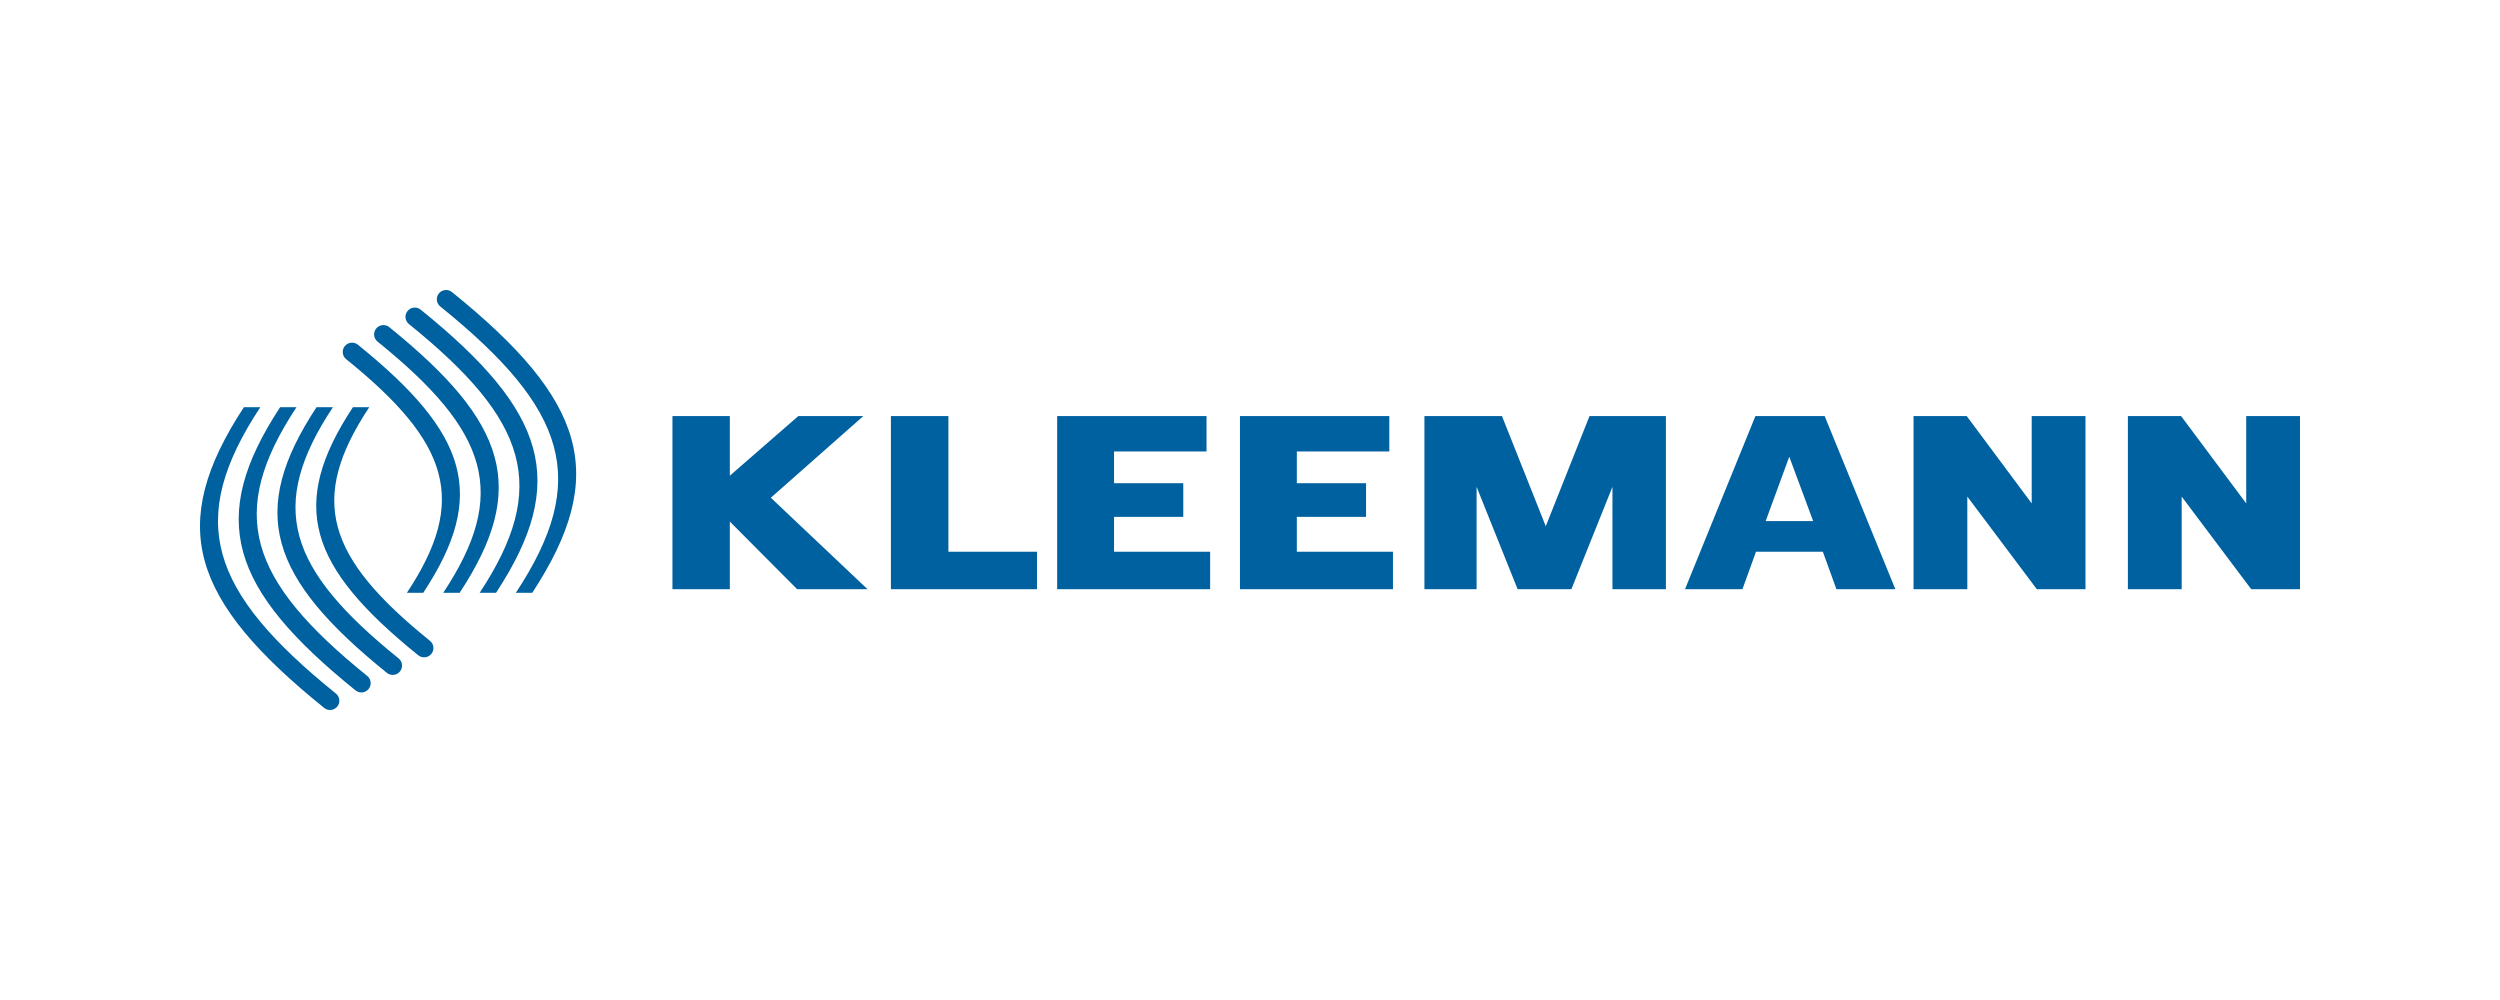 <svg xmlns="http://www.w3.org/2000/svg" width="500" height="200" viewBox="0 0 500 200"><path fill="#0061A1" d="M12.061,23.443 C-2.8,45.993 1.722,60.15 27.171,80.701 C27.978,81.344 28.101,82.513 27.456,83.317 C26.806,84.106 25.635,84.233 24.835,83.585 C-1.906,61.993 -6.714,47.084 8.779,23.443 L12.061,23.443 Z M19.302,23.44 C5.341,44.598 9.571,57.914 33.448,77.191 C34.243,77.831 34.37,79.003 33.721,79.8 C33.075,80.601 31.904,80.724 31.101,80.076 C5.936,59.754 1.414,45.696 16.025,23.44 L19.302,23.44 Z M26.583,23.443 C13.478,43.241 17.404,55.661 39.722,73.682 C40.525,74.326 40.644,75.498 39.991,76.295 C39.345,77.088 38.174,77.214 37.374,76.571 C13.77,57.503 9.549,44.34 23.302,23.443 L26.583,23.443 Z M33.852,23.443 C21.627,41.87 25.254,53.419 46,70.168 C46.796,70.815 46.918,71.984 46.273,72.781 C45.628,73.574 44.452,73.7 43.653,73.056 C21.608,55.256 17.7,42.981 30.583,23.443 L33.852,23.443 Z M44.129,3.924 C69.296,24.249 73.817,38.304 59.205,60.563 L55.929,60.563 C69.892,39.403 65.661,26.087 41.783,6.809 C40.987,6.169 40.861,4.997 41.509,4.2 C42.155,3.399 43.328,3.277 44.129,3.924 Z M37.854,7.431 C61.46,26.497 65.682,39.659 51.929,60.559 L48.647,60.559 C61.753,40.761 57.826,28.341 35.508,10.319 C34.704,9.676 34.586,8.503 35.239,7.706 C35.885,6.914 37.056,6.787 37.854,7.431 Z M50.395,0.415 C77.136,22.008 81.947,36.916 66.452,60.557 L63.171,60.557 C78.032,38.01 73.509,23.85 48.06,3.3 C47.253,2.656 47.132,1.487 47.775,0.683 C48.426,-0.106 49.597,-0.233 50.395,0.415 Z M31.579,10.944 C53.625,28.747 57.531,41.02 44.649,60.558 L41.379,60.558 C53.604,42.131 49.979,30.582 29.23,13.832 C28.437,13.185 28.313,12.017 28.959,11.22 C29.605,10.427 30.78,10.3 31.579,10.944 Z M114.17,41.548 L133.506,59.84 L119.429,59.84 L105.967,46.314 L105.967,59.84 L94.488,59.84 L94.488,25.213 L105.967,25.213 L105.967,37.139 L119.667,25.213 L132.668,25.213 L114.17,41.548 Z M167.395,59.84 L138.181,59.84 L138.181,25.213 L149.68,25.213 L149.68,52.351 L167.395,52.351 L167.395,59.84 Z M182.808,38.636 L196.654,38.636 L196.654,45.371 L182.808,45.371 L182.808,52.351 L202.025,52.351 L202.025,59.84 L171.432,59.84 L171.432,25.213 L201.307,25.213 L201.307,32.293 L182.808,32.293 L182.808,38.636 Z M219.367,38.636 L233.209,38.636 L233.209,45.371 L219.367,45.371 L219.367,52.351 L238.592,52.351 L238.592,59.84 L207.992,59.84 L207.992,25.213 L237.862,25.213 L237.862,32.293 L219.367,32.293 L219.367,38.636 Z M282.489,39.368 L274.279,59.84 L263.525,59.84 L255.319,39.368 L255.319,59.84 L244.885,59.84 L244.885,25.213 L260.394,25.213 L269.154,47.248 L277.905,25.213 L293.181,25.213 L293.181,59.84 L282.489,59.84 L282.489,39.368 Z M313.135,46.216 L322.633,46.216 L317.853,33.34 L313.135,46.216 L313.135,46.216 Z M324.569,52.346 L311.203,52.346 L308.487,59.843 L296.999,59.843 L311.084,25.215 L324.93,25.215 L339.072,59.843 L327.289,59.843 L324.569,52.346 L324.569,52.346 Z M367.367,59.84 L353.463,41.314 L353.463,59.84 L342.706,59.84 L342.706,25.213 L353.344,25.213 L366.341,42.678 L366.341,25.213 L377.098,25.213 L377.098,59.84 L367.367,59.84 Z M410.242,59.84 L396.334,41.314 L396.334,59.84 L385.577,59.84 L385.577,25.213 L396.219,25.213 L409.243,42.678 L409.243,25.213 L420,25.213 L420,59.84 L410.242,59.84 Z" transform="translate(40 58)"/></svg>